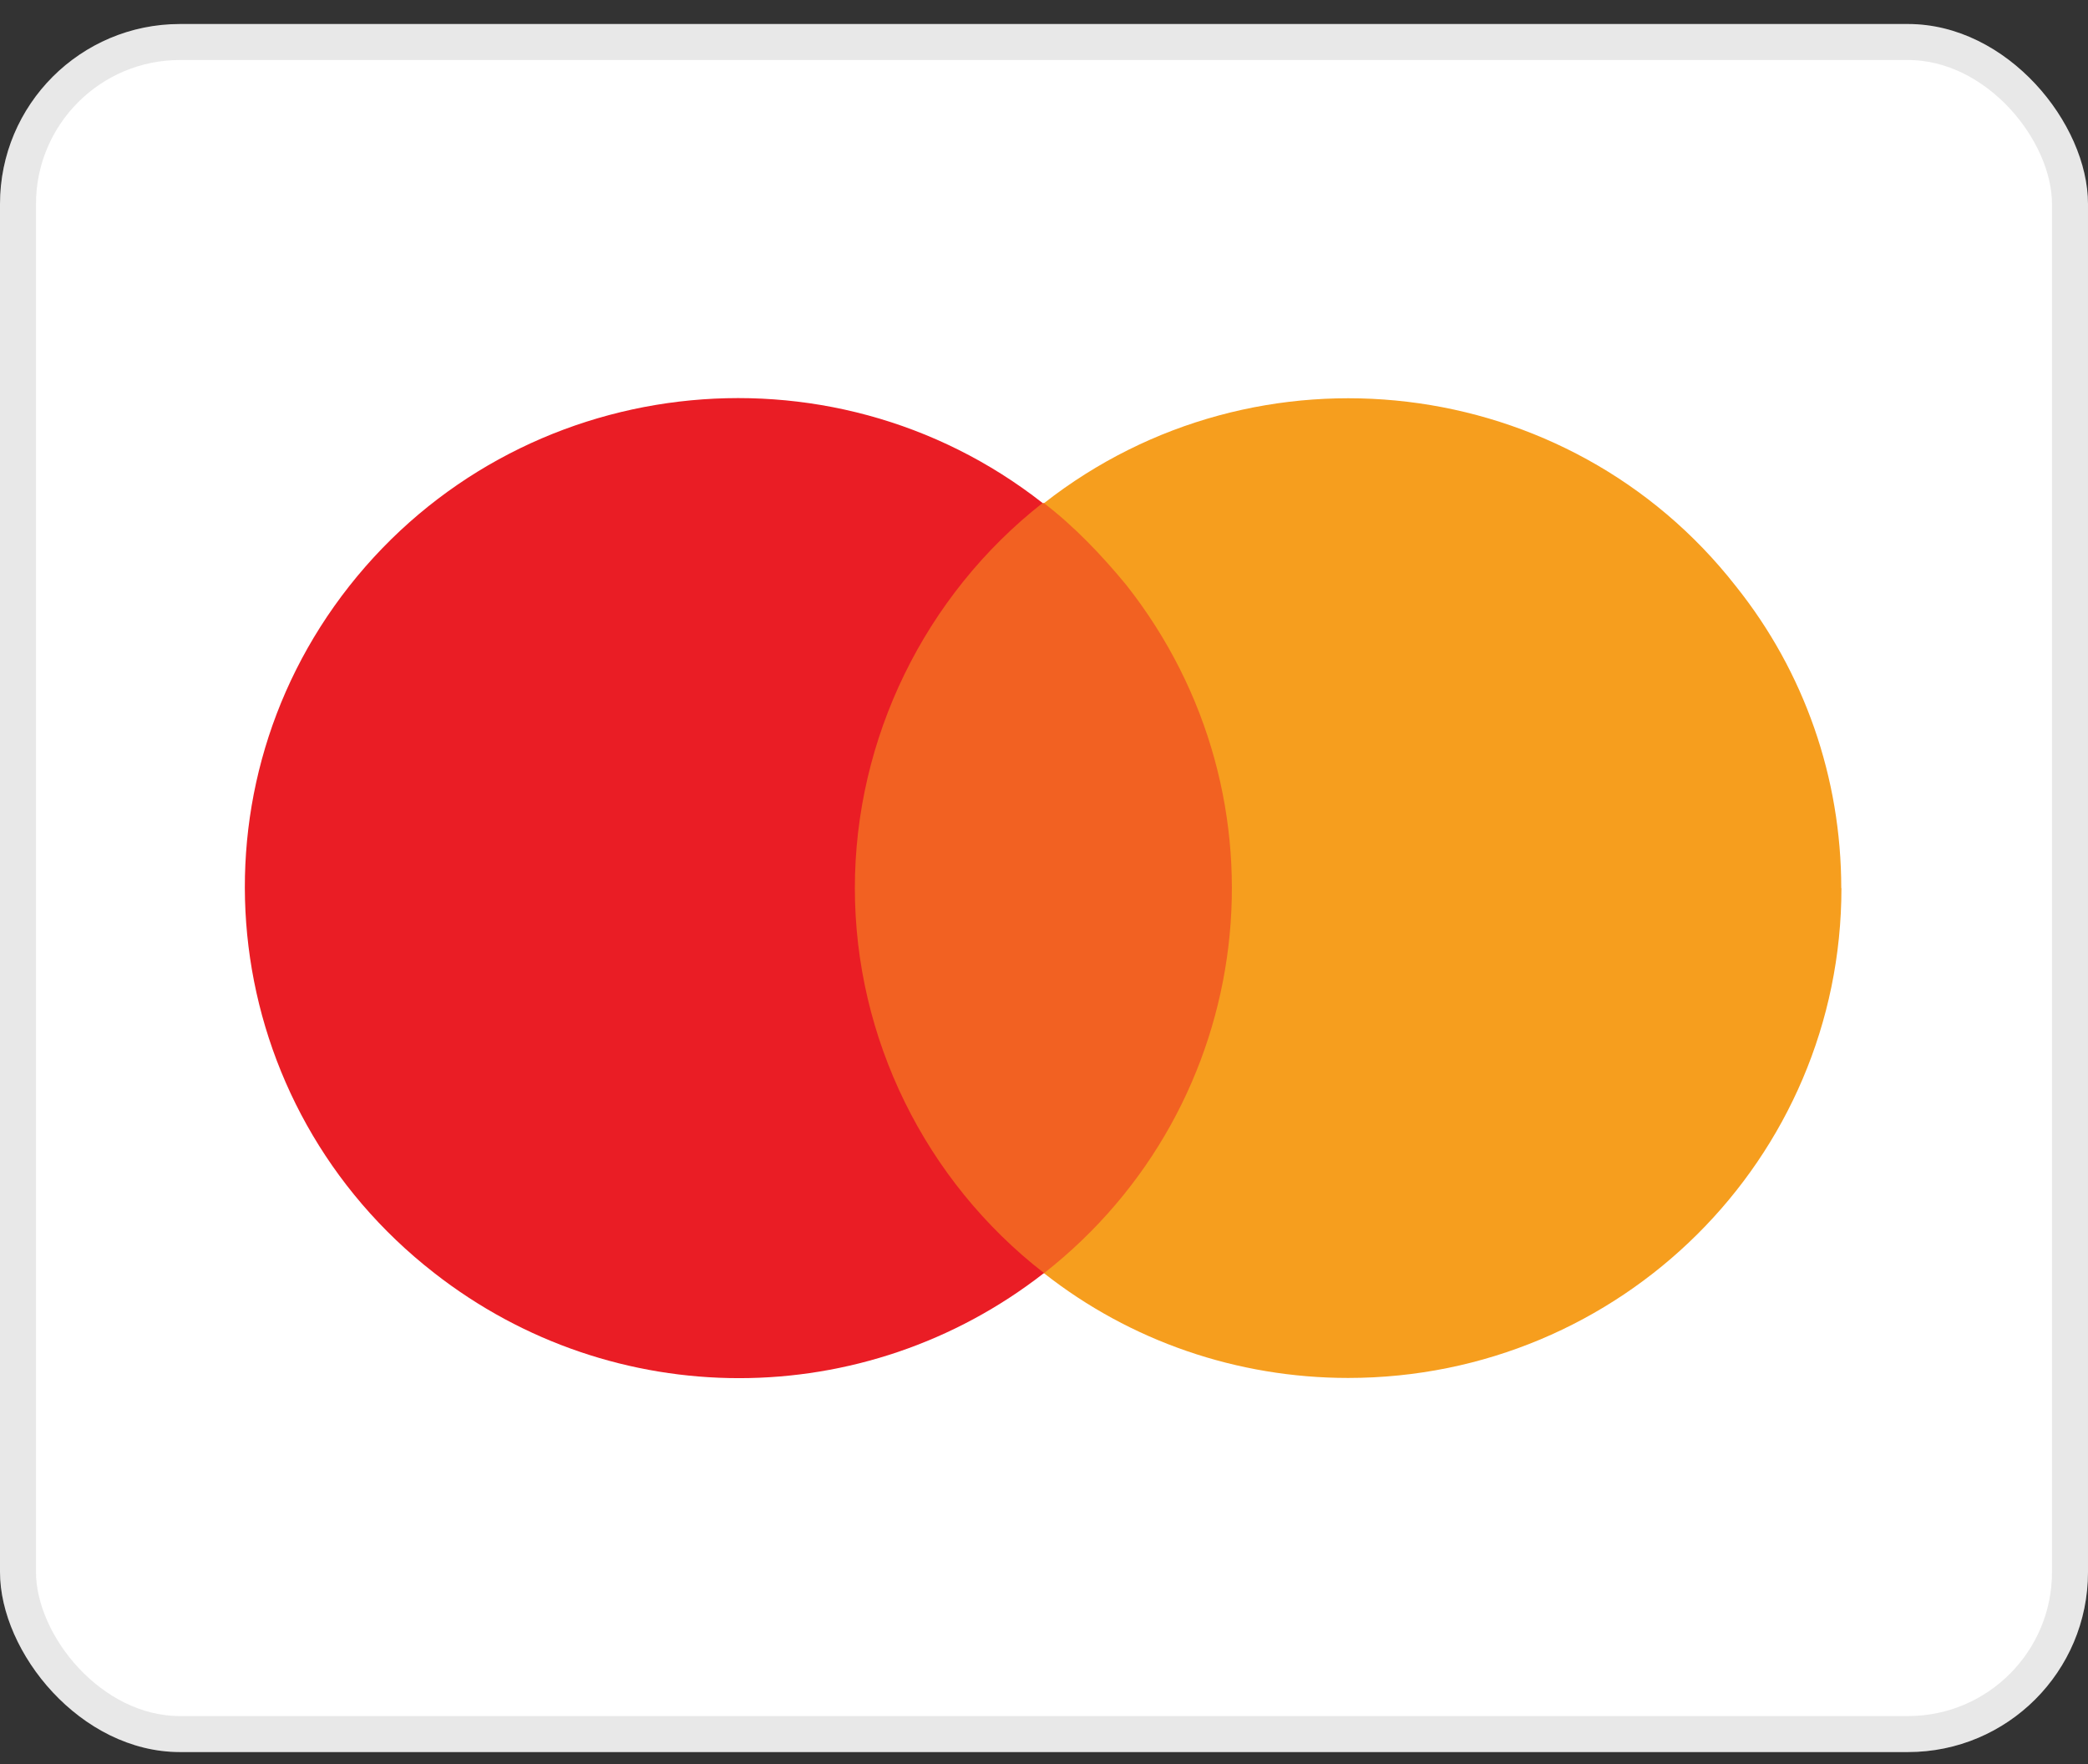 <svg viewBox="0 0 58 49" fill="none" xmlns="http://www.w3.org/2000/svg">
<rect x="0" y="0" width="58" height="49" fill="#333333" stroke="none"/>
<rect y="0.667" width="58" height="48" rx="5" fill="white"/>
<rect x="0.5" y="1.167" width="57" height="47" rx="4.5" stroke="#18181B" stroke-opacity="0.1" stroke-linejoin="round"/>
<path d="M34.974 13.972H22.987V35.366H34.974V13.972Z" fill="#F26122"/>
<path d="M23.746 24.667C23.746 20.51 25.689 16.54 28.961 13.972C23.026 9.321 14.384 10.344 9.705 16.276C5.06 22.171 6.09 30.715 12.064 35.361C17.047 39.254 24.012 39.254 29 35.361C25.689 32.793 23.746 28.823 23.746 24.667Z" fill="#EA1D25"/>
<path d="M51.151 24.667C51.151 32.188 45.023 38.275 37.449 38.275C34.365 38.275 31.397 37.252 29 35.366C34.935 30.715 35.965 22.175 31.281 16.243C30.595 15.412 29.836 14.616 29 13.977C34.935 9.326 43.577 10.348 48.217 16.281C50.122 18.662 51.146 21.609 51.146 24.672L51.151 24.667Z" fill="#F69E1E"/>
</svg>